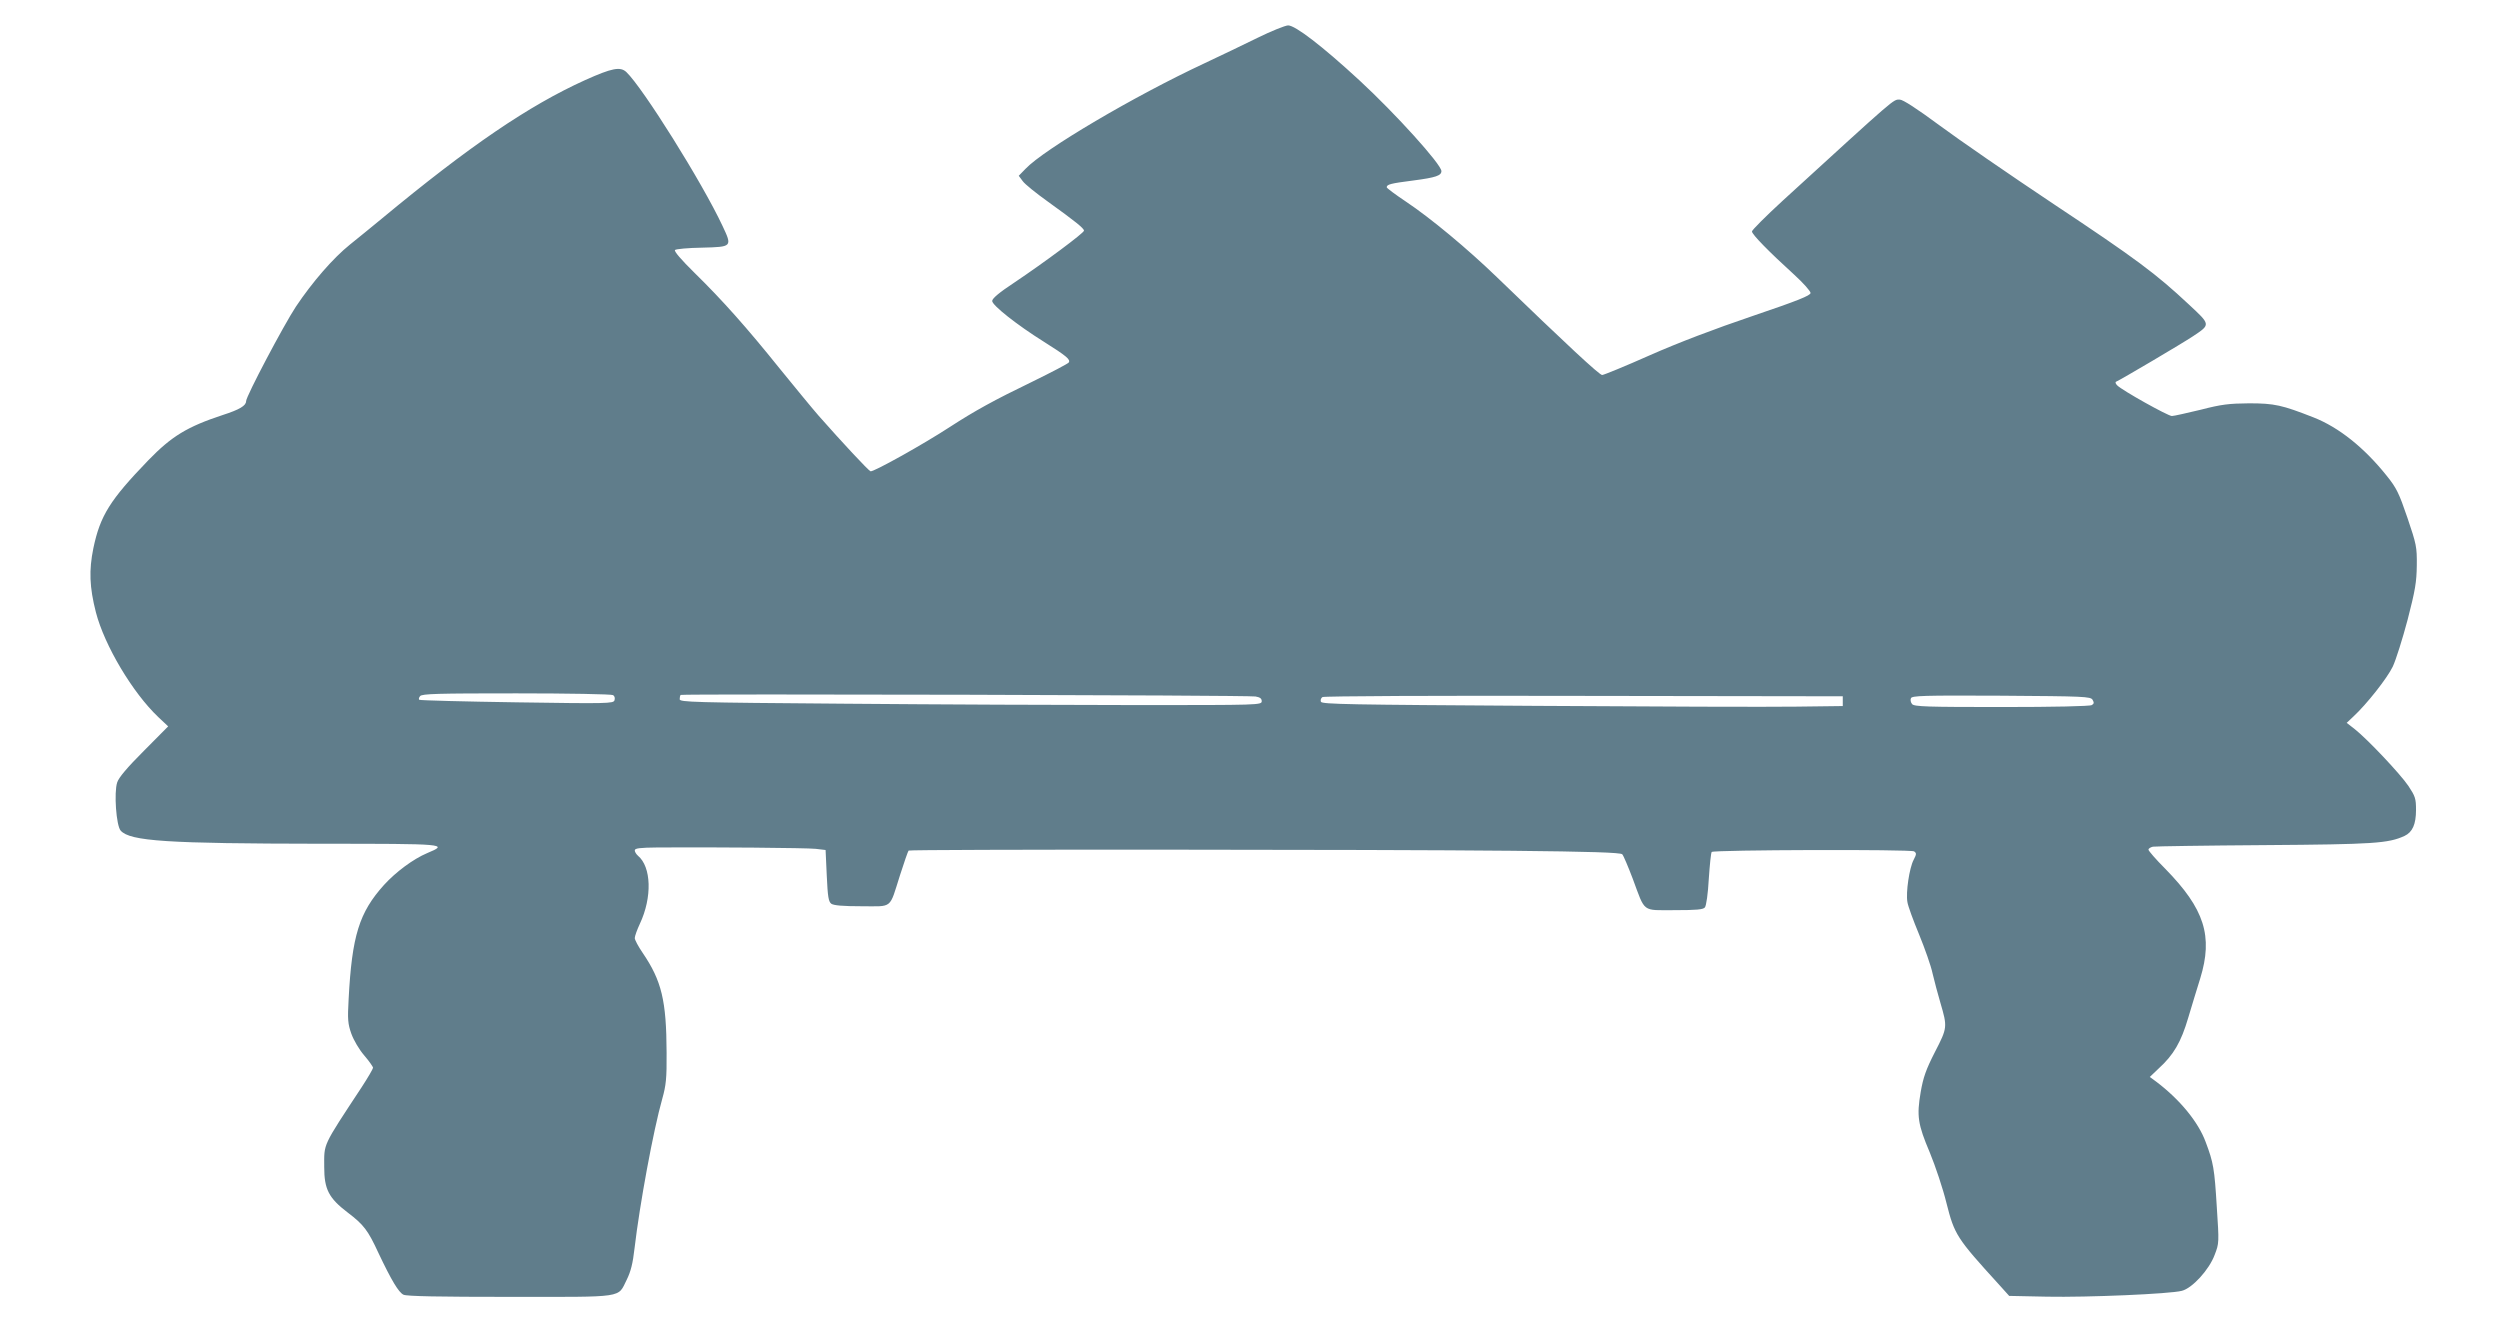 <?xml version="1.0" standalone="no"?>
<!DOCTYPE svg PUBLIC "-//W3C//DTD SVG 20010904//EN"
 "http://www.w3.org/TR/2001/REC-SVG-20010904/DTD/svg10.dtd">
<svg version="1.0" xmlns="http://www.w3.org/2000/svg"
 width="1280pt" height="677pt" viewBox="0 0 1280 677"
 preserveAspectRatio="xMidYMid meet">
<g transform="translate(0,677) scale(0.1,-0.1)"
fill="#607d8b" stroke="none">
<path d="M6440 6577 c-69 -34 -192 -93 -273 -131 -360 -168 -821 -440 -916
-540 l-35 -36 20 -27 c11 -16 70 -63 130 -106 139 -100 184 -136 184 -148 0
-12 -205 -164 -357 -266 -76 -50 -113 -81 -113 -94 0 -22 126 -122 265 -209
116 -73 137 -91 127 -106 -4 -6 -88 -50 -186 -98 -195 -94 -296 -150 -421
-231 -136 -89 -396 -234 -408 -228 -12 5 -147 150 -266 285 -35 40 -124 149
-199 241 -167 208 -293 350 -436 490 -68 67 -106 111 -100 117 5 5 68 11 139
12 154 4 155 4 104 112 -105 224 -408 707 -492 787 -31 29 -73 21 -211 -41
-289 -131 -592 -337 -1042 -710 -50 -41 -123 -101 -162 -132 -86 -69 -192
-191 -277 -318 -62 -94 -255 -459 -255 -484 0 -23 -33 -43 -120 -71 -182 -60
-262 -109 -381 -232 -196 -203 -246 -283 -281 -450 -23 -113 -20 -199 13 -328
44 -170 188 -412 320 -537 l50 -47 -125 -126 c-85 -85 -128 -136 -136 -161
-17 -51 -5 -222 18 -247 49 -54 237 -66 1025 -67 643 0 657 -1 544 -48 -71
-30 -160 -96 -221 -163 -127 -141 -164 -260 -181 -584 -6 -105 -4 -127 14
-178 12 -33 40 -81 66 -111 25 -29 45 -58 45 -63 0 -5 -26 -50 -58 -99 -204
-310 -192 -286 -192 -409 0 -114 23 -159 120 -233 83 -63 104 -91 158 -208 67
-141 103 -201 128 -213 18 -8 181 -11 547 -11 594 0 548 -7 596 88 21 43 31
83 40 162 26 222 96 603 142 765 19 68 23 103 22 235 -1 267 -25 368 -123 512
-22 32 -40 66 -40 75 0 10 12 43 26 73 64 136 59 292 -10 349 -9 8 -16 20 -16
27 0 11 25 14 118 15 278 2 761 -2 808 -7 l51 -6 6 -131 c5 -109 9 -133 23
-144 13 -9 59 -13 156 -13 161 0 140 -17 196 159 21 66 41 123 44 126 7 7
2412 6 3093 -1 394 -4 553 -9 561 -18 6 -6 30 -63 54 -126 65 -175 45 -160
214 -160 112 0 146 3 155 14 7 8 16 71 20 146 5 72 11 134 15 138 12 11 1019
14 1036 3 13 -9 13 -14 -2 -43 -22 -41 -41 -168 -32 -217 3 -20 30 -94 60
-166 29 -71 61 -161 69 -200 9 -38 27 -106 40 -150 36 -123 36 -127 -28 -251
-46 -90 -60 -130 -73 -205 -21 -123 -15 -165 47 -311 28 -68 67 -184 85 -258
41 -162 52 -179 267 -415 l54 -60 194 -4 c207 -4 630 14 690 30 53 13 140 108
168 184 23 59 23 63 11 245 -12 197 -17 227 -57 333 -38 103 -132 217 -252
308 l-34 25 45 43 c77 70 115 135 152 261 19 63 46 153 61 200 67 217 22 357
-179 562 -48 48 -86 92 -86 98 0 5 10 12 23 15 12 2 270 6 572 8 561 4 633 9
716 47 41 19 59 60 59 133 0 59 -4 70 -39 123 -42 62 -209 239 -276 292 l-40
31 34 32 c69 64 173 196 202 256 16 34 50 142 76 240 39 151 46 193 47 278 1
95 -2 108 -48 244 -43 126 -56 153 -106 215 -115 144 -245 248 -375 299 -161
63 -199 72 -330 72 -102 -1 -140 -5 -248 -33 -71 -17 -137 -32 -147 -32 -20 0
-256 132 -280 157 -9 9 -11 17 -5 19 20 8 342 198 394 233 90 60 90 58 -23
163 -167 156 -265 230 -691 513 -225 150 -489 332 -586 404 -115 85 -186 131
-202 131 -35 0 -10 21 -599 -517 -87 -80 -158 -151 -158 -158 0 -15 86 -103
218 -223 45 -41 82 -83 82 -92 0 -13 -64 -39 -297 -118 -192 -65 -379 -136
-526 -201 -126 -56 -236 -101 -244 -101 -14 0 -181 155 -538 500 -151 146
-341 304 -467 388 -54 36 -98 69 -98 73 0 15 20 20 137 35 115 15 143 25 143
48 0 34 -235 294 -419 464 -192 177 -329 282 -366 282 -16 -1 -86 -29 -155
-63z m-3301 -3366 c8 -5 11 -16 7 -27 -6 -16 -35 -17 -498 -10 -271 4 -496 10
-501 13 -4 2 -3 11 4 19 10 12 90 14 493 14 264 0 487 -4 495 -9z m3289 -7
c23 -4 32 -10 32 -24 0 -20 -12 -20 -642 -20 -354 0 -1024 3 -1490 7 -783 6
-848 8 -848 23 0 9 2 19 5 22 6 6 2900 -1 2943 -8z m3007 -24 l0 -25 -240 -3
c-132 -2 -732 0 -1333 4 -951 6 -1094 8 -1099 21 -3 8 0 19 8 24 8 5 582 8
1339 6 l1325 -2 0 -25z m1279 7 c8 -14 8 -20 -4 -27 -9 -6 -195 -10 -461 -10
-383 0 -448 2 -459 15 -7 8 -10 22 -6 30 5 13 61 15 462 13 425 -3 458 -4 468
-21z"/>
</g>
</svg>
